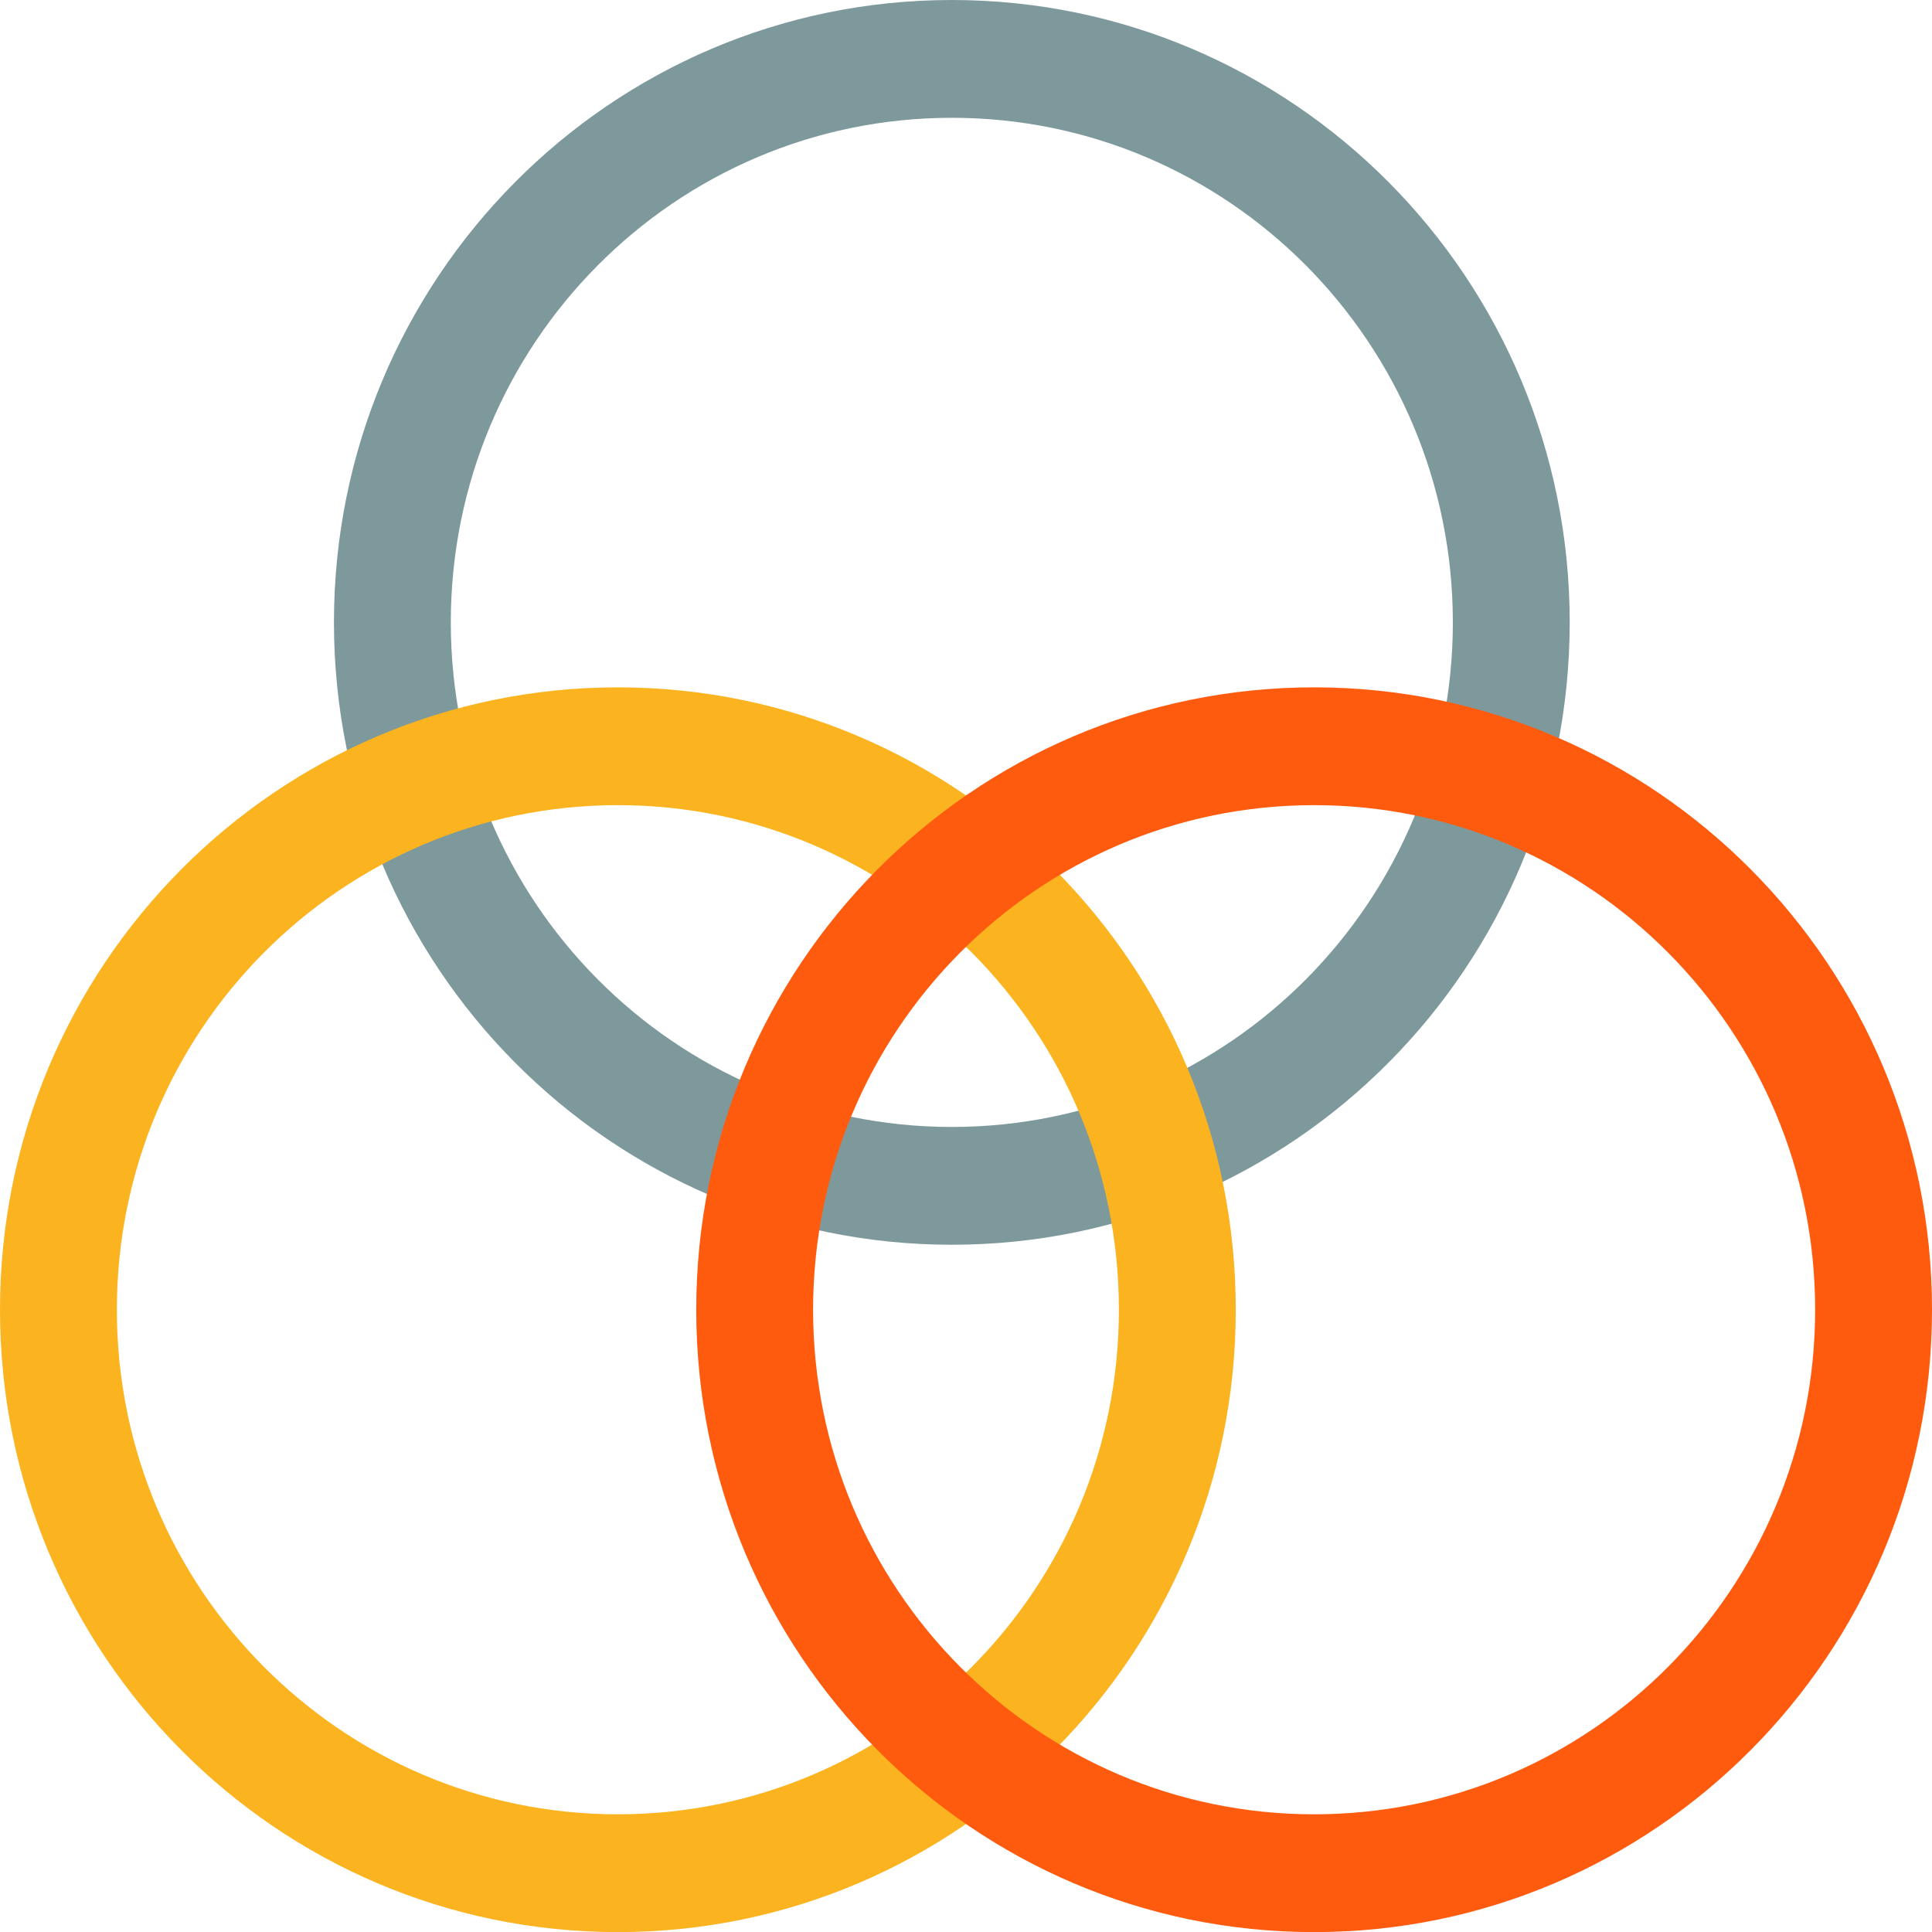 <svg xmlns="http://www.w3.org/2000/svg" width="16.933mm" height="16.933mm" viewBox="0 0 184.67 184.67" shape-rendering="geometricPrecision" text-rendering="geometricPrecision" image-rendering="optimizeQuality" fill-rule="evenodd" clip-rule="evenodd"><defs><style type="text/css"><![CDATA[
    .fil0 {fill:#7E999C}
    .fil1 {fill:#FBB320}
    .fil2 {fill:#FF5B0F}
   ]]></style></defs><g id="_1985114771280"><path class="fil0" d="M90.98 0c32.62 0 59.06 26.63 59.06 59.49 0 32.85-26.44 59.49-59.06 59.49-32.62 0-59.06-26.63-59.06-59.49 0-32.85 26.44-59.49 59.06-59.49zm0 11.26c26.45 0 47.89 21.59 47.89 48.23 0 26.64-21.44 48.23-47.89 48.23s-47.89-21.59-47.89-48.23c0-26.64 21.44-48.23 47.89-48.23z"/><path class="fil1" d="M59.06 65.7c32.62 0 59.06 26.63 59.06 59.49 0 32.85-26.44 59.49-59.06 59.49-32.62 0-59.06-26.63-59.06-59.49 0-32.85 26.44-59.49 59.06-59.49zm0 11.26c26.45 0 47.89 21.59 47.89 48.23 0 26.64-21.44 48.23-47.89 48.23s-47.89-21.59-47.89-48.23c0-26.64 21.44-48.23 47.89-48.23z"/><path class="fil2" d="M125.61 65.7c32.62 0 59.06 26.63 59.06 59.49 0 32.85-26.44 59.49-59.06 59.49-32.62 0-59.06-26.63-59.06-59.49 0-32.85 26.44-59.49 59.06-59.49zm0 11.26c26.45 0 47.89 21.59 47.89 48.23 0 26.64-21.44 48.23-47.89 48.23s-47.89-21.59-47.89-48.23c0-26.64 21.44-48.23 47.89-48.23z"/></g></svg>